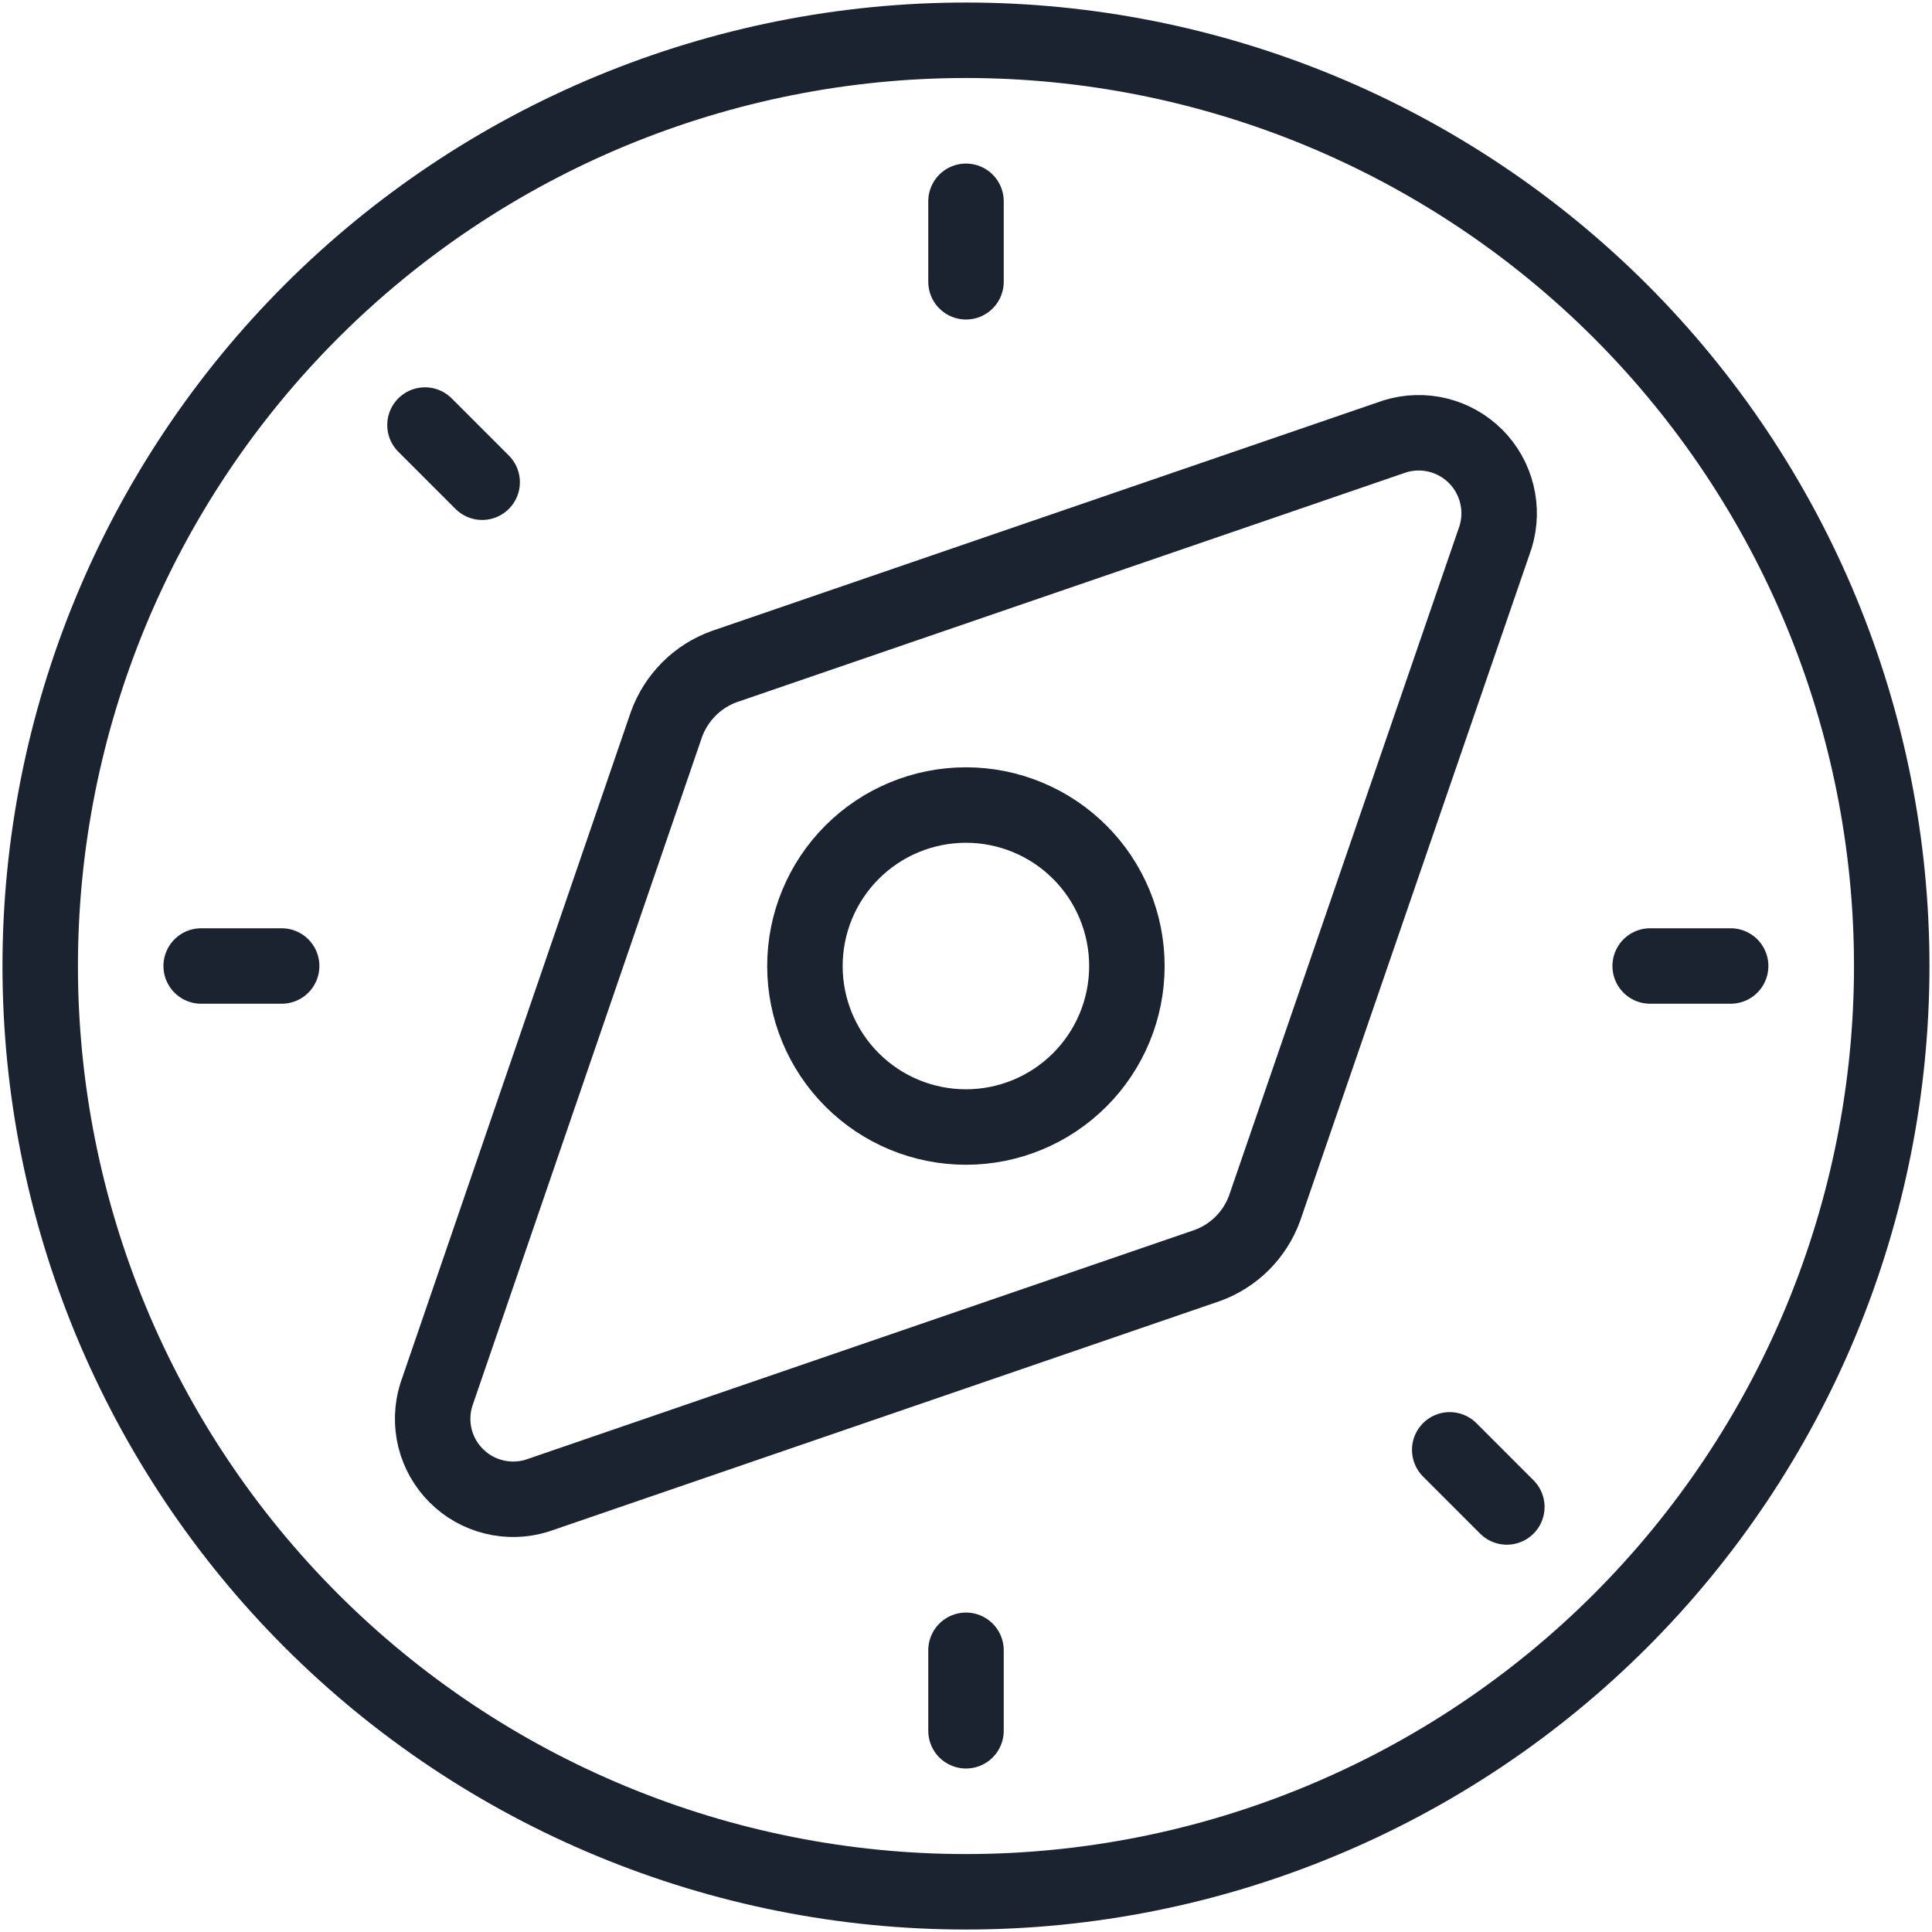 <?xml version="1.0" encoding="UTF-8"?> <svg xmlns="http://www.w3.org/2000/svg" width="32" height="32" viewBox="0 0 32 32" fill="none"><g clip-path="url(#clip0_473_423)"><path d="M0.666 16C0.666 18.014 1.063 20.008 1.833 21.868C2.604 23.729 3.733 25.419 5.157 26.843C6.581 28.267 8.271 29.396 10.132 30.166C11.992 30.937 13.986 31.334 15.999 31.334C18.013 31.334 20.007 30.937 21.867 30.166C23.727 29.396 25.418 28.267 26.842 26.843C28.265 25.419 29.395 23.729 30.166 21.868C30.936 20.008 31.333 18.014 31.333 16C31.333 13.987 30.936 11.993 30.166 10.133C29.395 8.272 28.265 6.582 26.842 5.158C25.418 3.734 23.727 2.605 21.867 1.834C20.007 1.064 18.013 0.667 15.999 0.667C13.986 0.667 11.992 1.064 10.132 1.834C8.271 2.605 6.581 3.734 5.157 5.158C3.733 6.582 2.604 8.272 1.833 10.133C1.063 11.993 0.666 13.987 0.666 16Z" stroke="#1B2330" stroke-width="1.25" stroke-linecap="round" stroke-linejoin="round"></path><path d="M13.332 16.001C13.332 16.708 13.613 17.386 14.113 17.886C14.613 18.386 15.291 18.667 15.999 18.667C16.706 18.667 17.384 18.386 17.884 17.886C18.384 17.386 18.665 16.708 18.665 16.001C18.665 15.293 18.384 14.615 17.884 14.115C17.384 13.615 16.706 13.334 15.999 13.334C15.291 13.334 14.613 13.615 14.113 14.115C13.613 14.615 13.332 15.293 13.332 16.001Z" stroke="#1B2330" stroke-width="1.25" stroke-linecap="round" stroke-linejoin="round"></path><path d="M16 3.334V4.667" stroke="#1B2330" stroke-width="1.25" stroke-linecap="round" stroke-linejoin="round"></path><path d="M28.665 16H27.332" stroke="#1B2330" stroke-width="1.25" stroke-linecap="round" stroke-linejoin="round"></path><path d="M24.958 24.96L24.012 24.014" stroke="#1B2330" stroke-width="1.25" stroke-linecap="round" stroke-linejoin="round"></path><path d="M16 28.667V27.334" stroke="#1B2330" stroke-width="1.25" stroke-linecap="round" stroke-linejoin="round"></path><path d="M3.332 16H4.665" stroke="#1B2330" stroke-width="1.25" stroke-linecap="round" stroke-linejoin="round"></path><path d="M7.039 7.04L7.986 7.987" stroke="#1B2330" stroke-width="1.25" stroke-linecap="round" stroke-linejoin="round"></path><path d="M24.772 8.894C24.843 8.662 24.85 8.415 24.791 8.18C24.733 7.945 24.612 7.73 24.44 7.558C24.269 7.387 24.054 7.266 23.819 7.207C23.583 7.149 23.337 7.156 23.105 7.227L11.998 11.04C11.777 11.119 11.576 11.246 11.411 11.412C11.245 11.579 11.117 11.779 11.038 12L7.225 23.107C7.154 23.339 7.147 23.585 7.205 23.821C7.264 24.056 7.385 24.271 7.557 24.442C7.728 24.614 7.943 24.735 8.178 24.793C8.413 24.852 8.66 24.845 8.892 24.774L19.998 20.96C20.216 20.881 20.413 20.755 20.576 20.592C20.74 20.428 20.866 20.231 20.945 20.014L24.772 8.894Z" stroke="#1B2330" stroke-width="1.25" stroke-linecap="round" stroke-linejoin="round"></path></g><defs><clipPath id="clip0_473_423"><rect width="32" height="32" fill="white"></rect></clipPath></defs></svg> 